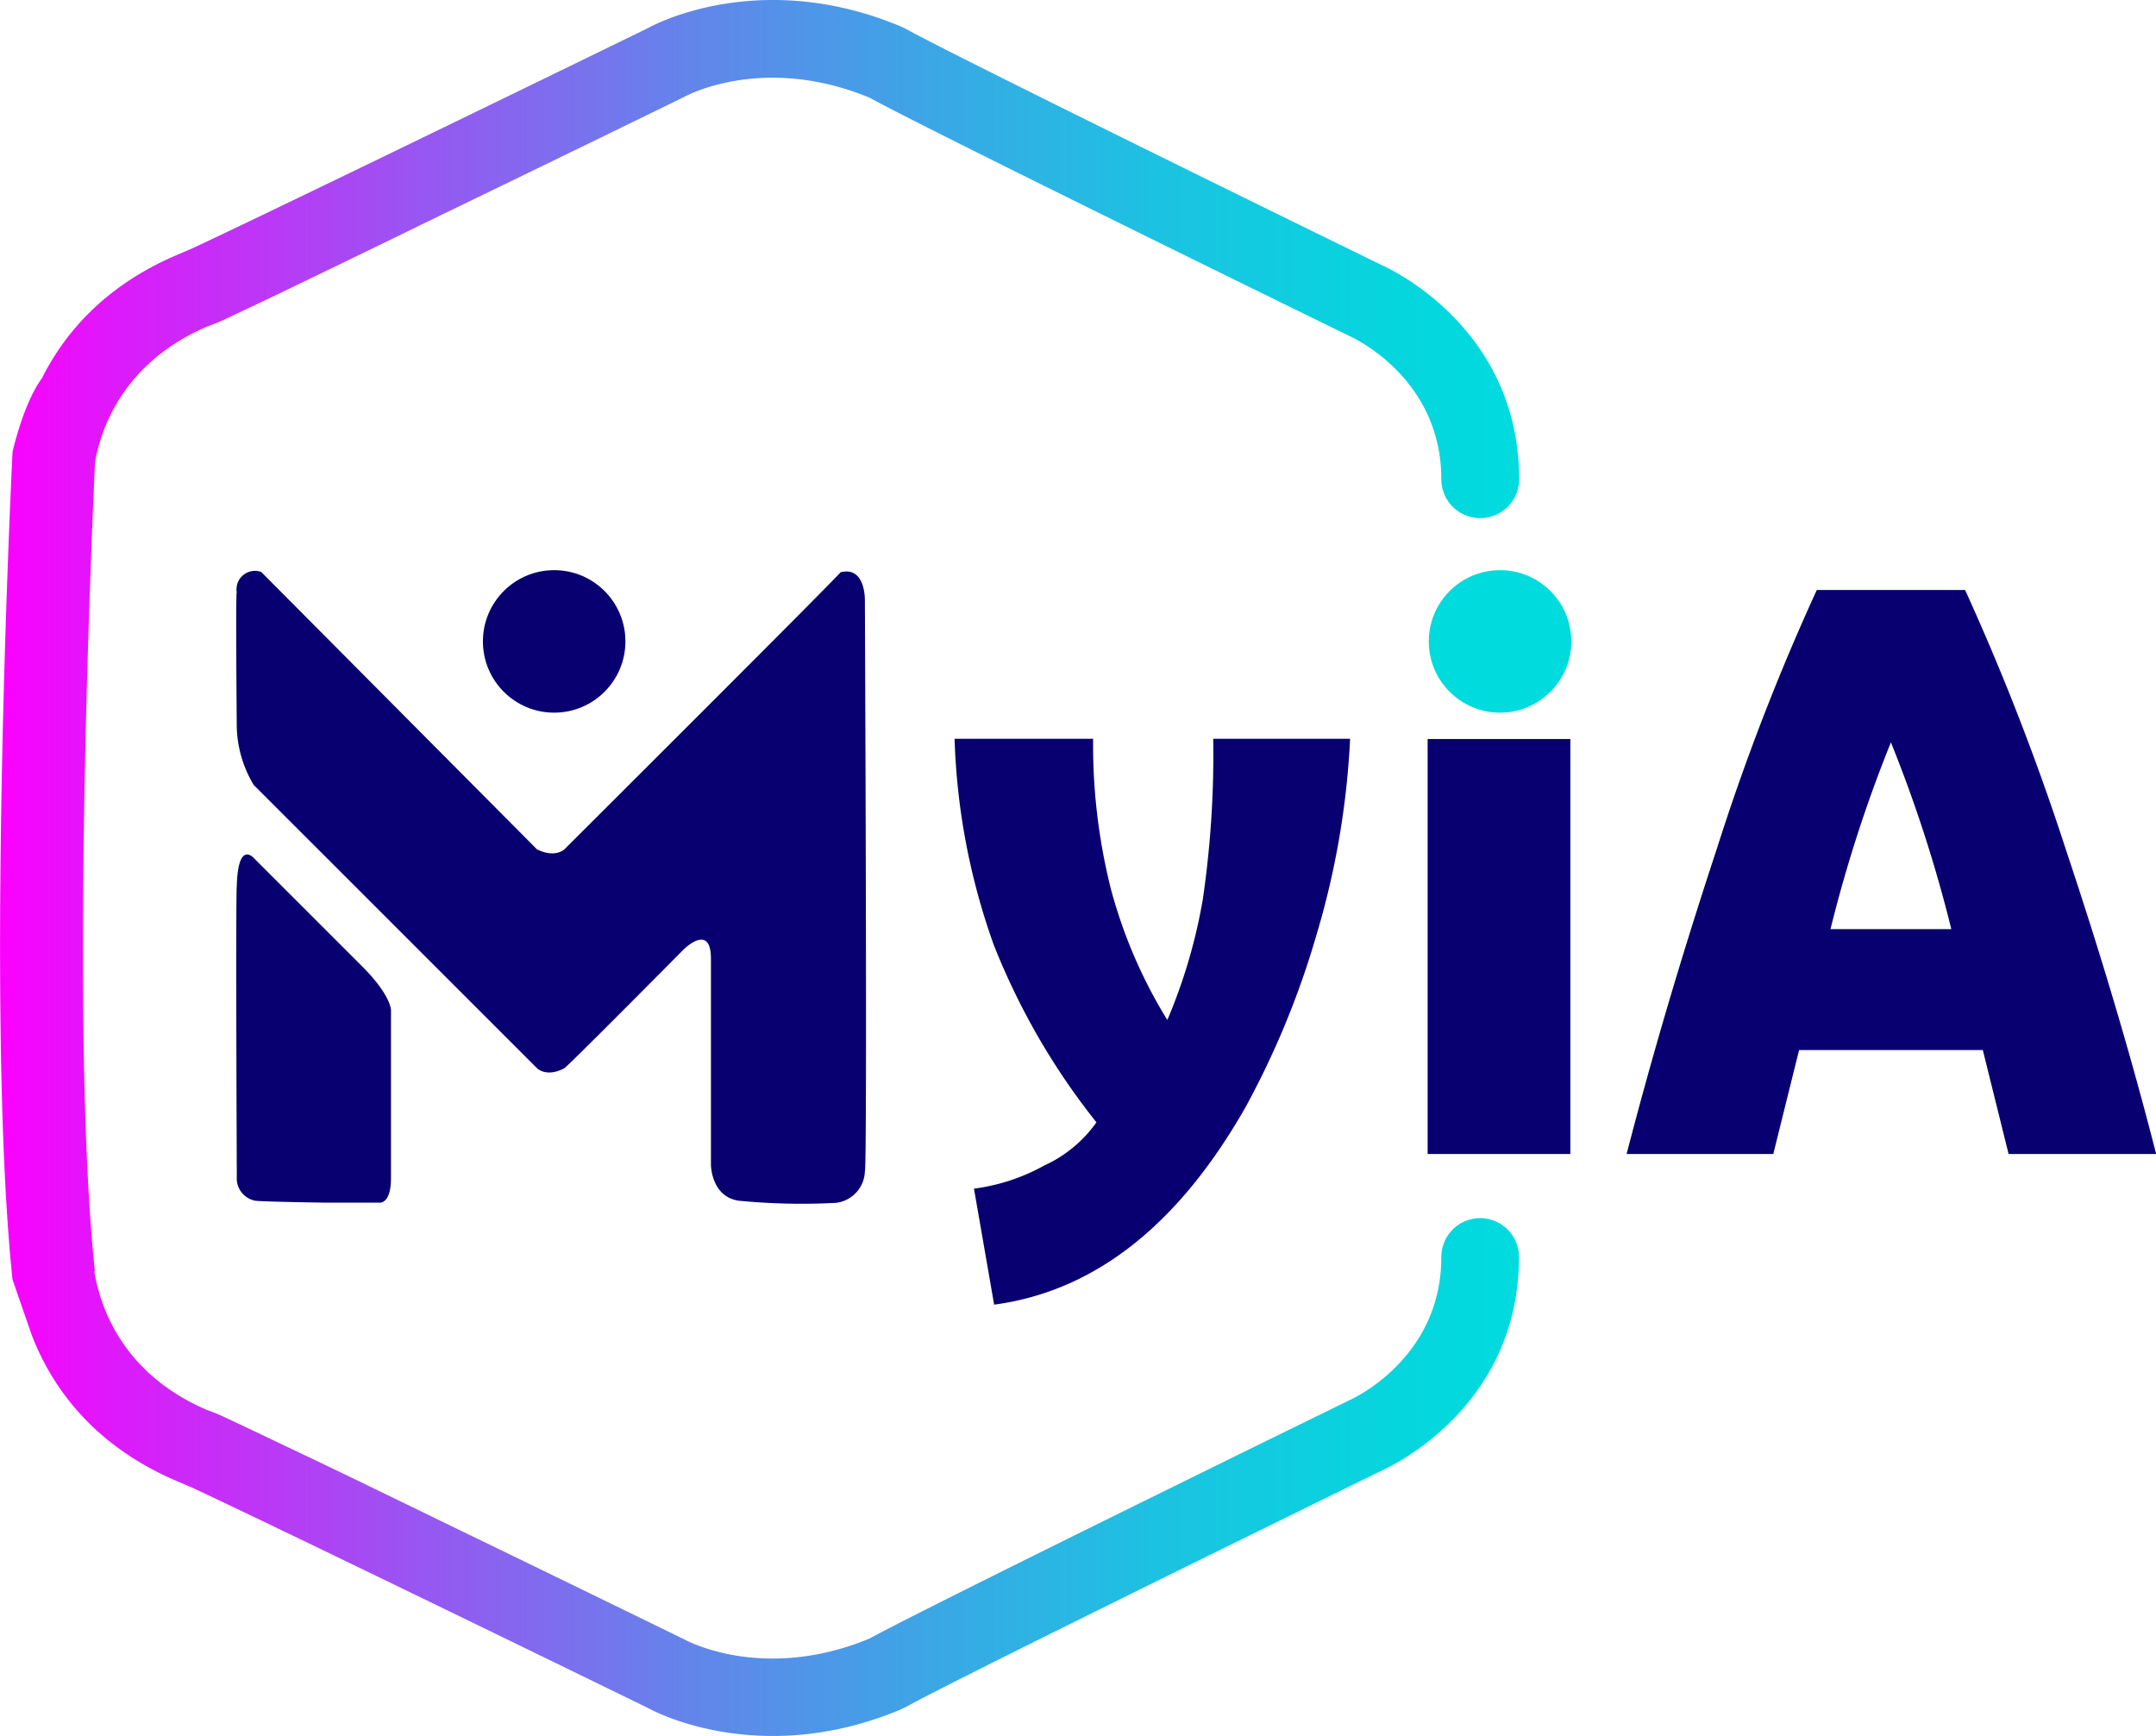 <svg id="Calque_1" data-name="Calque 1" xmlns="http://www.w3.org/2000/svg" xmlns:xlink="http://www.w3.org/1999/xlink" viewBox="0 0 299.26 241">
  <defs>
    <style>
      .cls-1 {
        fill: #080070;
      }

      .cls-2 {
        fill: #00dbde;
      }

      .cls-3 {
        fill: url(#Dégradé_sans_nom_2);
      }
    </style>
    <linearGradient id="Dégradé_sans_nom_2" data-name="Dégradé sans nom 2" x1="211.23" y1="150" x2="0.37" y2="150" gradientUnits="userSpaceOnUse">
      <stop offset="0" stop-color="#00dbde"/>
      <stop offset="0.09" stop-color="#06d5de"/>
      <stop offset="0.22" stop-color="#19c5e1"/>
      <stop offset="0.37" stop-color="#37aae5"/>
      <stop offset="0.54" stop-color="#6186ea"/>
      <stop offset="0.72" stop-color="#9757f1"/>
      <stop offset="0.91" stop-color="#d81efa"/>
      <stop offset="1" stop-color="#fc00ff"/>
    </linearGradient>
  </defs>
  <g>
    <g id="Groupe_12" data-name="Groupe 12">
      <path id="Tracé_99" data-name="Tracé 99" class="cls-1" d="M45.31,196.43h7.6s1.73.41,1.73-3.4V169.7s0-2-3.8-5.86L35.61,148.61s-2.19-2.55-2.37,3.8c-.17,1.28,0,40.44,0,40.44a3.15,3.15,0,0,0,2.4,3.28C35.59,196.29,45.31,196.43,45.31,196.43Z" transform="translate(-0.37 -29.5)"/>
      <path id="Tracé_100" data-name="Tracé 100" class="cls-1" d="M33.23,129.85a16.35,16.35,0,0,0,2.36,8.61L74.94,177.8s1.27,1.27,3.72,0c.26,0,16.59-16.5,16.59-16.5s3.8-3.81,3.8,1.27v28.59s0,4.41,3.83,5a90,90,0,0,0,13.54.3,4.55,4.55,0,0,0,4-4.43c.35-.48,0-79.09,0-79.09s.17-4.92-3.39-4c-.49.74-38.32,38.45-38.32,38.45s-1.27,1.26-3.81,0L36.63,108.89a2.57,2.57,0,0,0-3.29,1.56,2.65,2.65,0,0,0-.11,1.28C33.07,111.8,33.23,129.85,33.23,129.85Z" transform="translate(-0.37 -29.5)"/>
    </g>
    <g id="Groupe_11" data-name="Groupe 11">
      <path id="Tracé_94" data-name="Tracé 94" class="cls-1" d="M173.25,183.19q-14,24.6-34.89,27.4l-2.8-16.1a27.22,27.22,0,0,0,9.73-3.2,18.08,18.08,0,0,0,7.27-6,96.22,96.22,0,0,1-14.26-24.66,93,93,0,0,1-5.43-28.58H152.1a82,82,0,0,0,2.47,20.86,68.1,68.1,0,0,0,7.83,18.17,75.39,75.39,0,0,0,4.92-16.72,138.76,138.76,0,0,0,1.45-22.31h19a113.9,113.9,0,0,1-4.69,27.29A119.07,119.07,0,0,1,173.25,183.19Z" transform="translate(-0.37 -29.5)"/>
      <path id="Tracé_96" data-name="Tracé 96" class="cls-1" d="M198.53,189.68v-57.6h19.81v57.6Z" transform="translate(-0.37 -29.5)"/>
      <path id="Tracé_97" data-name="Tracé 97" class="cls-1" d="M279.17,189.68l-3.58-14.43h-25.5l-3.58,14.43H226.15q5.26-20.35,12.53-42.39a315.31,315.31,0,0,1,13.87-35.9h20.58a339,339,0,0,1,14,36.07q7.38,22.08,12.52,42.22Zm-16.33-57.15a192.25,192.25,0,0,0-8.39,25.94h16.77a192.25,192.25,0,0,0-8.39-25.94Z" transform="translate(-0.37 -29.5)"/>
    </g>
    <circle class="cls-2" cx="208.21" cy="89.03" r="9.89"/>
    <circle class="cls-1" cx="76.92" cy="89.03" r="9.89"/>
    <path class="cls-3" d="M205.83,198.58a5.4,5.4,0,0,0-5.4,5.4c0,14.07-12.26,19.66-12.78,19.89-2.63,1.28-58.54,28.64-66.57,33.06-14.61,6.05-25.23.39-25.68.15-.27-.14-16.66-8.14-33.08-16.09-8.22-4-16.44-8-22.62-10.91-3.11-1.49-5.7-2.72-7.52-3.57a28.69,28.69,0,0,0-3.05-1.29l0,0c-12.23-5.22-15-15.06-15.67-19.27h.08C10,172.61,13.17,102,13.56,93.63c.77-4.43,3.79-13.77,15.59-18.81l0,0a27,27,0,0,0,3.05-1.29c1.82-.85,4.42-2.08,7.52-3.57C45.88,67,54.11,63,62.32,59,78.74,51.06,95.14,43.06,95.4,42.92c.45-.24,11.07-5.9,25.69.15,8,4.42,63.94,31.78,66.56,33.06.52.23,12.78,5.82,12.78,19.89a5.4,5.4,0,1,0,10.8,0c0-21.31-18.52-29.47-19-29.69S132.69,37.22,126.1,33.5l-.56-.27c-19.82-8.37-34.81-.07-35.13.12C68.16,44.2,35.29,60.16,27,64l-2.1.9C14.75,69.23,9.23,75.93,6.19,82l0,0c-2.6,3.54-4.08,10.23-4.08,10.23-.16,3.2-3.81,78.77,0,114.89l2.08,6c.13.39.26.77.41,1.17l.14.42h0c2.59,6.8,8.14,15.23,20.15,20.36l2.1.9c8.28,3.83,41.15,19.79,63.39,30.64.33.19,15.32,8.49,35.14.12l.55-.27c6.59-3.72,65.49-32.54,66.08-32.83s19.06-8.38,19.06-29.69A5.4,5.4,0,0,0,205.83,198.58Z" transform="translate(-0.37 -29.5)"/>
  </g>
</svg>
